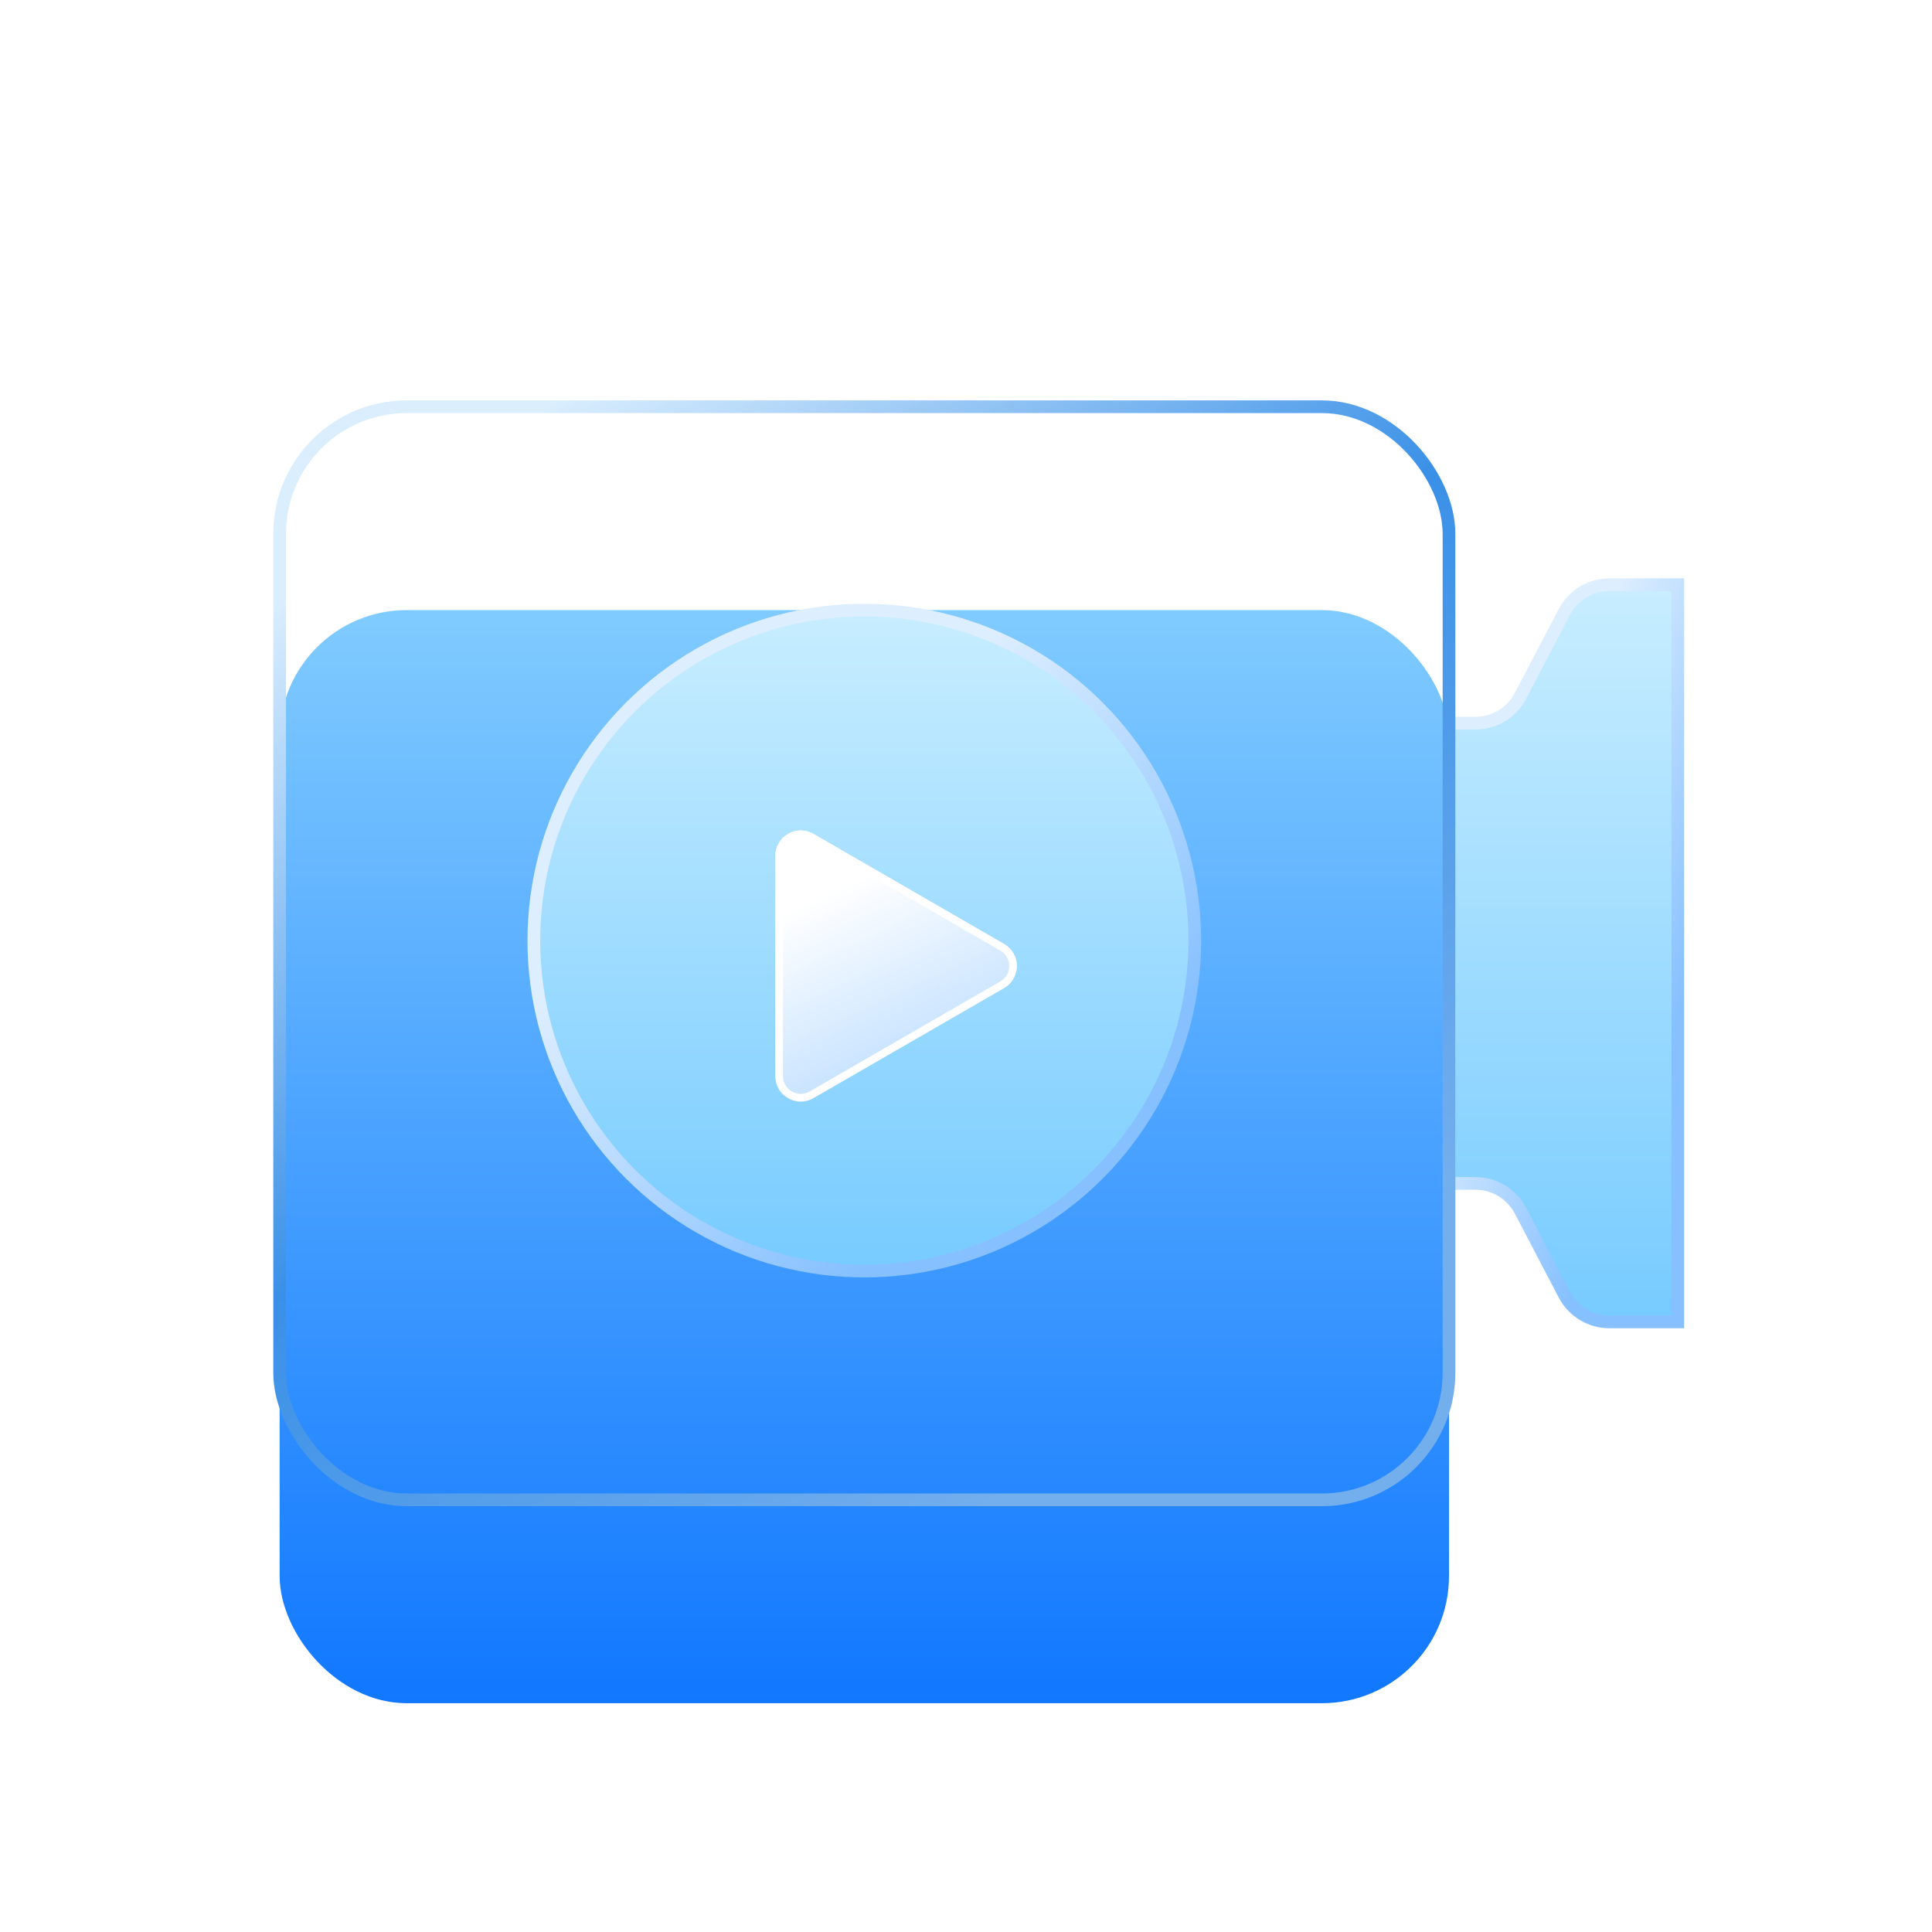 <svg width="76" height="76" viewBox="0 0 76 76" fill="none" xmlns="http://www.w3.org/2000/svg">
<path d="M57 46.552V28.448H58.039C58.783 28.448 59.466 28.035 59.811 27.375L61.539 24.073C61.884 23.413 62.566 23 63.311 23H66V52H63.311C62.566 52 61.884 51.587 61.539 50.927L59.811 47.625C59.466 46.965 58.783 46.552 58.039 46.552H57Z" fill="url(#paint0_linear_238_750)" stroke="url(#paint1_linear_238_750)" stroke-width="0.5"/>
<g filter="url(#filter0_ii_238_750)">
<rect x="11" y="16" width="46" height="43" rx="5" fill="url(#paint2_linear_238_750)"/>
</g>
<rect x="11" y="16" width="46" height="43" rx="5" stroke="url(#paint3_linear_238_750)" stroke-width="0.5"/>
<circle cx="34" cy="37" r="13" fill="url(#paint4_linear_238_750)" stroke="url(#paint5_linear_238_750)" stroke-width="0.5"/>
<g filter="url(#filter1_d_238_750)">
<path d="M39.5 36.134C40.167 36.519 40.167 37.481 39.5 37.866L32 42.196C31.333 42.581 30.5 42.1 30.5 41.33V32.67C30.5 31.9 31.333 31.419 32 31.804L39.5 36.134Z" fill="url(#paint6_linear_238_750)"/>
<path d="M39.425 36.264C39.992 36.591 39.992 37.409 39.425 37.736L31.925 42.066C31.358 42.393 30.65 41.984 30.65 41.33V32.67C30.65 32.016 31.358 31.607 31.925 31.934L39.425 36.264Z" stroke="white" stroke-width="0.3"/>
</g>
<defs>
<filter id="filter0_ii_238_750" x="10.75" y="15.75" width="46.5" height="47.5" filterUnits="userSpaceOnUse" color-interpolation-filters="sRGB">
<feFlood flood-opacity="0" result="BackgroundImageFix"/>
<feBlend mode="normal" in="SourceGraphic" in2="BackgroundImageFix" result="shape"/>
<feColorMatrix in="SourceAlpha" type="matrix" values="0 0 0 0 0 0 0 0 0 0 0 0 0 0 0 0 0 0 127 0" result="hardAlpha"/>
<feOffset dy="4"/>
<feGaussianBlur stdDeviation="2"/>
<feComposite in2="hardAlpha" operator="arithmetic" k2="-1" k3="1"/>
<feColorMatrix type="matrix" values="0 0 0 0 0.591 0 0 0 0 0.816 0 0 0 0 1 0 0 0 1 0"/>
<feBlend mode="normal" in2="shape" result="effect1_innerShadow_238_750"/>
<feColorMatrix in="SourceAlpha" type="matrix" values="0 0 0 0 0 0 0 0 0 0 0 0 0 0 0 0 0 0 127 0" result="hardAlpha"/>
<feOffset dy="4"/>
<feGaussianBlur stdDeviation="2"/>
<feComposite in2="hardAlpha" operator="arithmetic" k2="-1" k3="1"/>
<feColorMatrix type="matrix" values="0 0 0 0 0.376 0 0 0 0 0.716 0 0 0 0 1 0 0 0 1 0"/>
<feBlend mode="normal" in2="effect1_innerShadow_238_750" result="effect2_innerShadow_238_750"/>
</filter>
<filter id="filter1_d_238_750" x="28.5" y="30.669" width="13.5" height="14.663" filterUnits="userSpaceOnUse" color-interpolation-filters="sRGB">
<feFlood flood-opacity="0" result="BackgroundImageFix"/>
<feColorMatrix in="SourceAlpha" type="matrix" values="0 0 0 0 0 0 0 0 0 0 0 0 0 0 0 0 0 0 127 0" result="hardAlpha"/>
<feOffset dy="1"/>
<feGaussianBlur stdDeviation="1"/>
<feComposite in2="hardAlpha" operator="out"/>
<feColorMatrix type="matrix" values="0 0 0 0 0.157 0 0 0 0 0.443 0 0 0 0 0.969 0 0 0 0.5 0"/>
<feBlend mode="normal" in2="BackgroundImageFix" result="effect1_dropShadow_238_750"/>
<feBlend mode="normal" in="SourceGraphic" in2="effect1_dropShadow_238_750" result="shape"/>
</filter>
<linearGradient id="paint0_linear_238_750" x1="60.729" y1="52" x2="60.729" y2="23" gradientUnits="userSpaceOnUse">
<stop stop-color="#77CBFF"/>
<stop offset="0.99" stop-color="#C7EDFF"/>
</linearGradient>
<linearGradient id="paint1_linear_238_750" x1="61.282" y1="29.218" x2="68.991" y2="32.124" gradientUnits="userSpaceOnUse">
<stop stop-color="#DDEEFF"/>
<stop offset="1" stop-color="#86C0FF"/>
</linearGradient>
<linearGradient id="paint2_linear_238_750" x1="34" y1="59" x2="34" y2="16" gradientUnits="userSpaceOnUse">
<stop stop-color="#1077FF"/>
<stop offset="0.99" stop-color="#7FCAFF"/>
</linearGradient>
<linearGradient id="paint3_linear_238_750" x1="17.389" y1="18.932" x2="43.662" y2="55.753" gradientUnits="userSpaceOnUse">
<stop stop-color="#DAEEFE"/>
<stop offset="0.495" stop-color="#3A90E7"/>
<stop offset="1" stop-color="#73AEED"/>
</linearGradient>
<linearGradient id="paint4_linear_238_750" x1="31.773" y1="50" x2="31.773" y2="24" gradientUnits="userSpaceOnUse">
<stop stop-color="#77CBFF"/>
<stop offset="0.99" stop-color="#C7EDFF"/>
</linearGradient>
<linearGradient id="paint5_linear_238_750" x1="33.37" y1="29.575" x2="43.647" y2="42.056" gradientUnits="userSpaceOnUse">
<stop stop-color="#DDEEFF"/>
<stop offset="1" stop-color="#86C0FF"/>
</linearGradient>
<linearGradient id="paint6_linear_238_750" x1="34" y1="44" x2="29.999" y2="35.351" gradientUnits="userSpaceOnUse">
<stop stop-color="#B4D9FF"/>
<stop offset="1" stop-color="white"/>
</linearGradient>
</defs>
</svg>
